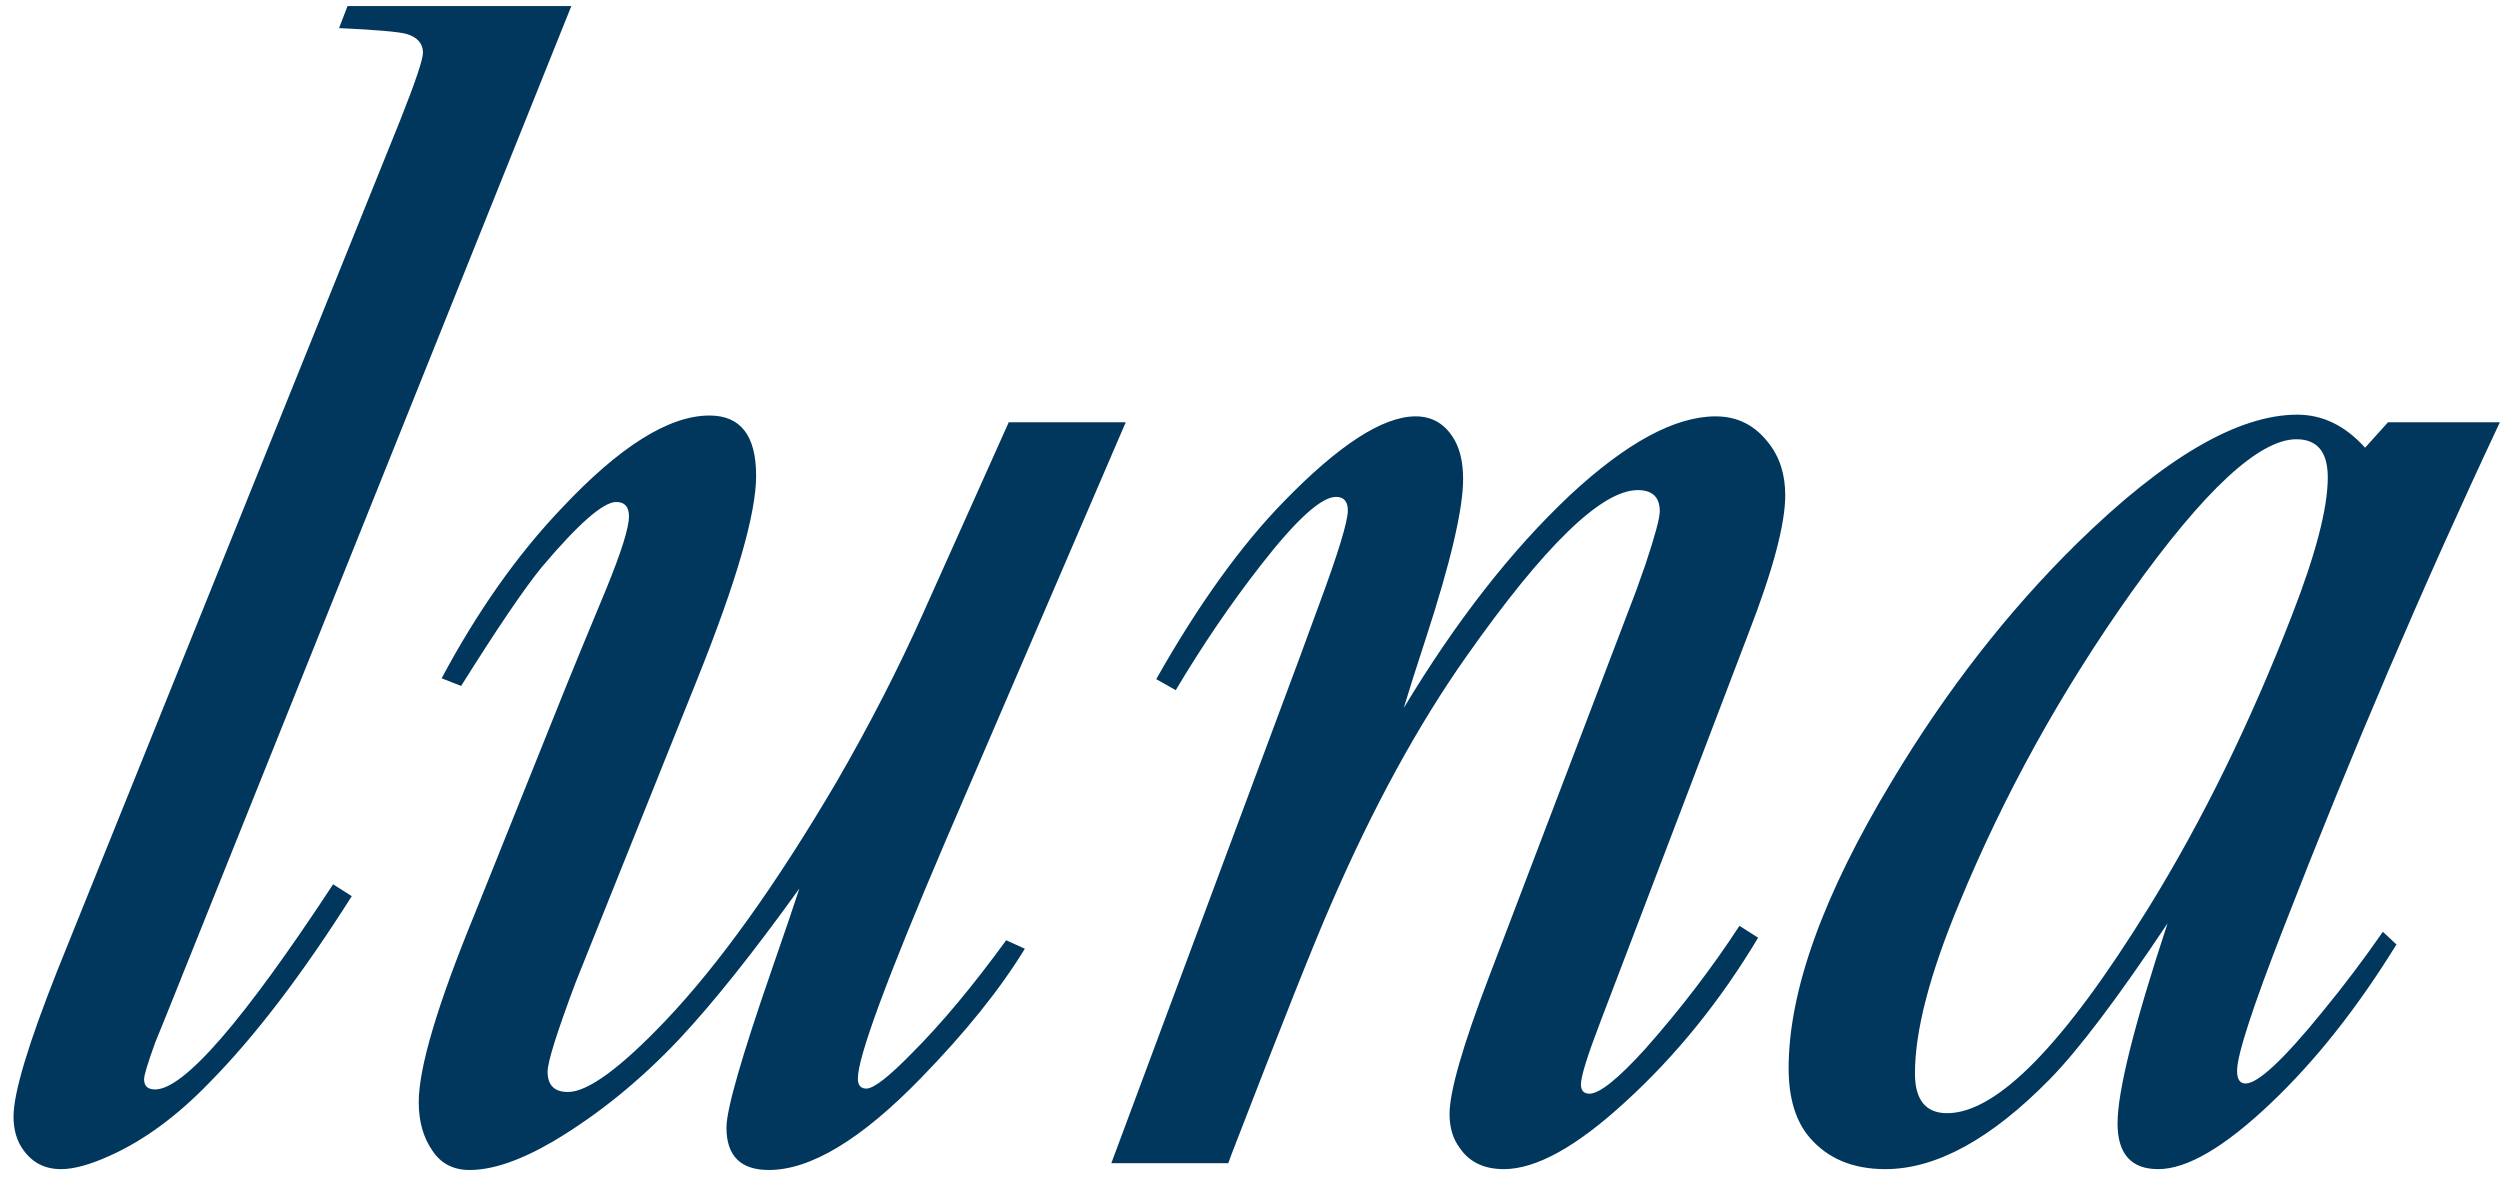 <?xml version="1.0" encoding="UTF-8"?> <svg xmlns="http://www.w3.org/2000/svg" width="144" height="68" viewBox="0 0 144 68" fill="none"><path d="M32.908 0.35L9.568 58.504L8.934 60.066C8.51 61.238 8.299 61.938 8.299 62.166C8.299 62.557 8.51 62.752 8.934 62.752C10.594 62.752 14.012 58.813 19.188 50.935L20.262 51.619C17.397 56.144 14.663 59.725 12.059 62.361C10.203 64.282 8.299 65.682 6.346 66.561C5.206 67.081 4.262 67.342 3.514 67.342C2.602 67.342 1.886 66.984 1.365 66.268C0.975 65.747 0.779 65.096 0.779 64.314C0.779 62.947 1.626 60.132 3.318 55.867L4.832 52.107L23.045 6.941C23.924 4.728 24.363 3.426 24.363 3.035C24.363 2.514 24.054 2.156 23.436 1.961C22.98 1.831 21.678 1.717 19.529 1.619L20.018 0.35H32.908ZM64.842 24.324L54.441 48.494C51.089 56.339 49.412 60.88 49.412 62.117C49.412 62.508 49.575 62.703 49.9 62.703C50.324 62.703 51.203 62.02 52.537 60.652C54.23 58.96 56.036 56.795 57.957 54.158L59.031 54.647C57.599 56.99 55.597 59.48 53.025 62.117C49.607 65.633 46.694 67.391 44.285 67.391C42.658 67.391 41.844 66.577 41.844 64.949C41.844 63.908 42.706 60.897 44.432 55.916C45.245 53.572 45.783 51.993 46.043 51.18C43.374 54.891 41.062 57.788 39.109 59.871C36.863 62.247 34.454 64.201 31.883 65.731C29.995 66.837 28.384 67.391 27.049 67.391C26.105 67.391 25.389 67.016 24.9 66.268C24.38 65.519 24.119 64.591 24.119 63.484C24.119 61.499 25.193 57.885 27.342 52.645L32.615 39.51C33.103 38.305 33.868 36.45 34.91 33.943C35.789 31.795 36.228 30.395 36.228 29.744C36.228 29.191 35.984 28.914 35.496 28.914C34.747 28.914 33.315 30.167 31.199 32.674C30.19 33.911 28.644 36.19 26.561 39.51L25.438 39.07C27.488 35.229 29.783 31.974 32.322 29.305C35.675 25.724 38.523 23.934 40.867 23.934C42.658 23.934 43.553 25.089 43.553 27.4C43.553 29.581 42.43 33.471 40.184 39.07L33.934 54.647L33.152 56.6C32.078 59.464 31.541 61.173 31.541 61.727C31.541 62.508 31.932 62.898 32.713 62.898C33.852 62.898 35.724 61.531 38.328 58.797C41.421 55.542 44.708 50.952 48.191 45.027C50.112 41.707 51.788 38.435 53.221 35.213L58.103 24.324H64.842ZM101.268 54.012C99.087 57.658 96.531 60.815 93.602 63.484C90.802 66.056 88.475 67.342 86.619 67.342C85.48 67.342 84.633 66.935 84.08 66.121C83.689 65.6 83.494 64.949 83.494 64.168C83.494 62.866 84.259 60.213 85.789 56.209L94.236 34.041L94.773 32.527C95.327 30.867 95.603 29.842 95.603 29.451C95.603 28.637 95.18 28.23 94.334 28.23C92.251 28.23 88.963 31.421 84.471 37.801C81.671 41.772 79.067 46.541 76.658 52.107C75.714 54.256 73.81 59.041 70.945 66.463L70.75 67H64.012L74.852 37.898L75.926 34.969C77.065 31.909 77.635 30.053 77.635 29.402C77.635 28.881 77.407 28.621 76.951 28.621C76.105 28.621 74.656 29.939 72.606 32.576C70.88 34.79 69.253 37.182 67.723 39.754L66.6 39.119C69.008 34.855 71.45 31.453 73.924 28.914C77.114 25.626 79.653 23.982 81.541 23.982C82.518 23.982 83.266 24.438 83.787 25.35C84.113 25.936 84.275 26.684 84.275 27.596C84.275 29.321 83.559 32.381 82.127 36.775C81.541 38.566 81.118 39.9 80.857 40.779C83.852 35.799 87.042 31.713 90.428 28.523C93.683 25.496 96.482 23.982 98.826 23.982C100.063 23.982 101.072 24.487 101.854 25.496C102.505 26.31 102.83 27.319 102.83 28.523C102.83 30.184 102.13 32.82 100.73 36.434L92.186 58.846C91.437 60.799 91.062 62.003 91.062 62.459C91.062 62.817 91.225 62.996 91.551 62.996C92.137 62.996 93.211 62.133 94.773 60.408C96.792 58.13 98.598 55.77 100.193 53.328L101.268 54.012ZM143.992 24.324C139.598 33.667 135.447 43.367 131.541 53.426C129.751 58.016 128.855 60.766 128.855 61.678C128.855 62.166 129.018 62.41 129.344 62.41C130.06 62.41 131.541 61.027 133.787 58.26C134.992 56.795 136.147 55.265 137.254 53.67L138.035 54.402C135.789 58.048 133.38 61.092 130.809 63.533C128.139 66.072 125.975 67.342 124.314 67.342C122.752 67.342 121.971 66.463 121.971 64.705C121.971 62.85 122.931 59.008 124.852 53.182C121.987 57.478 119.725 60.473 118.064 62.166C114.679 65.617 111.521 67.342 108.592 67.342C106.736 67.342 105.288 66.74 104.246 65.535C103.432 64.591 103.025 63.257 103.025 61.531C103.025 57.072 105.011 51.554 108.982 44.978C112.107 39.77 115.656 35.213 119.627 31.307C124.673 26.359 128.904 23.885 132.322 23.885C133.787 23.885 135.089 24.52 136.229 25.789L137.547 24.324H143.992ZM132.273 25.301C130.125 25.301 126.951 28.247 122.752 34.139C118.715 39.835 115.411 45.809 112.84 52.059C111.147 56.128 110.301 59.383 110.301 61.824C110.301 63.354 110.919 64.119 112.156 64.119C115.021 64.119 118.895 60.164 123.777 52.254C126.87 47.241 129.62 41.626 132.029 35.408C133.396 31.893 134.08 29.256 134.08 27.498C134.08 26.033 133.478 25.301 132.273 25.301Z" fill="#01375D"></path></svg> 